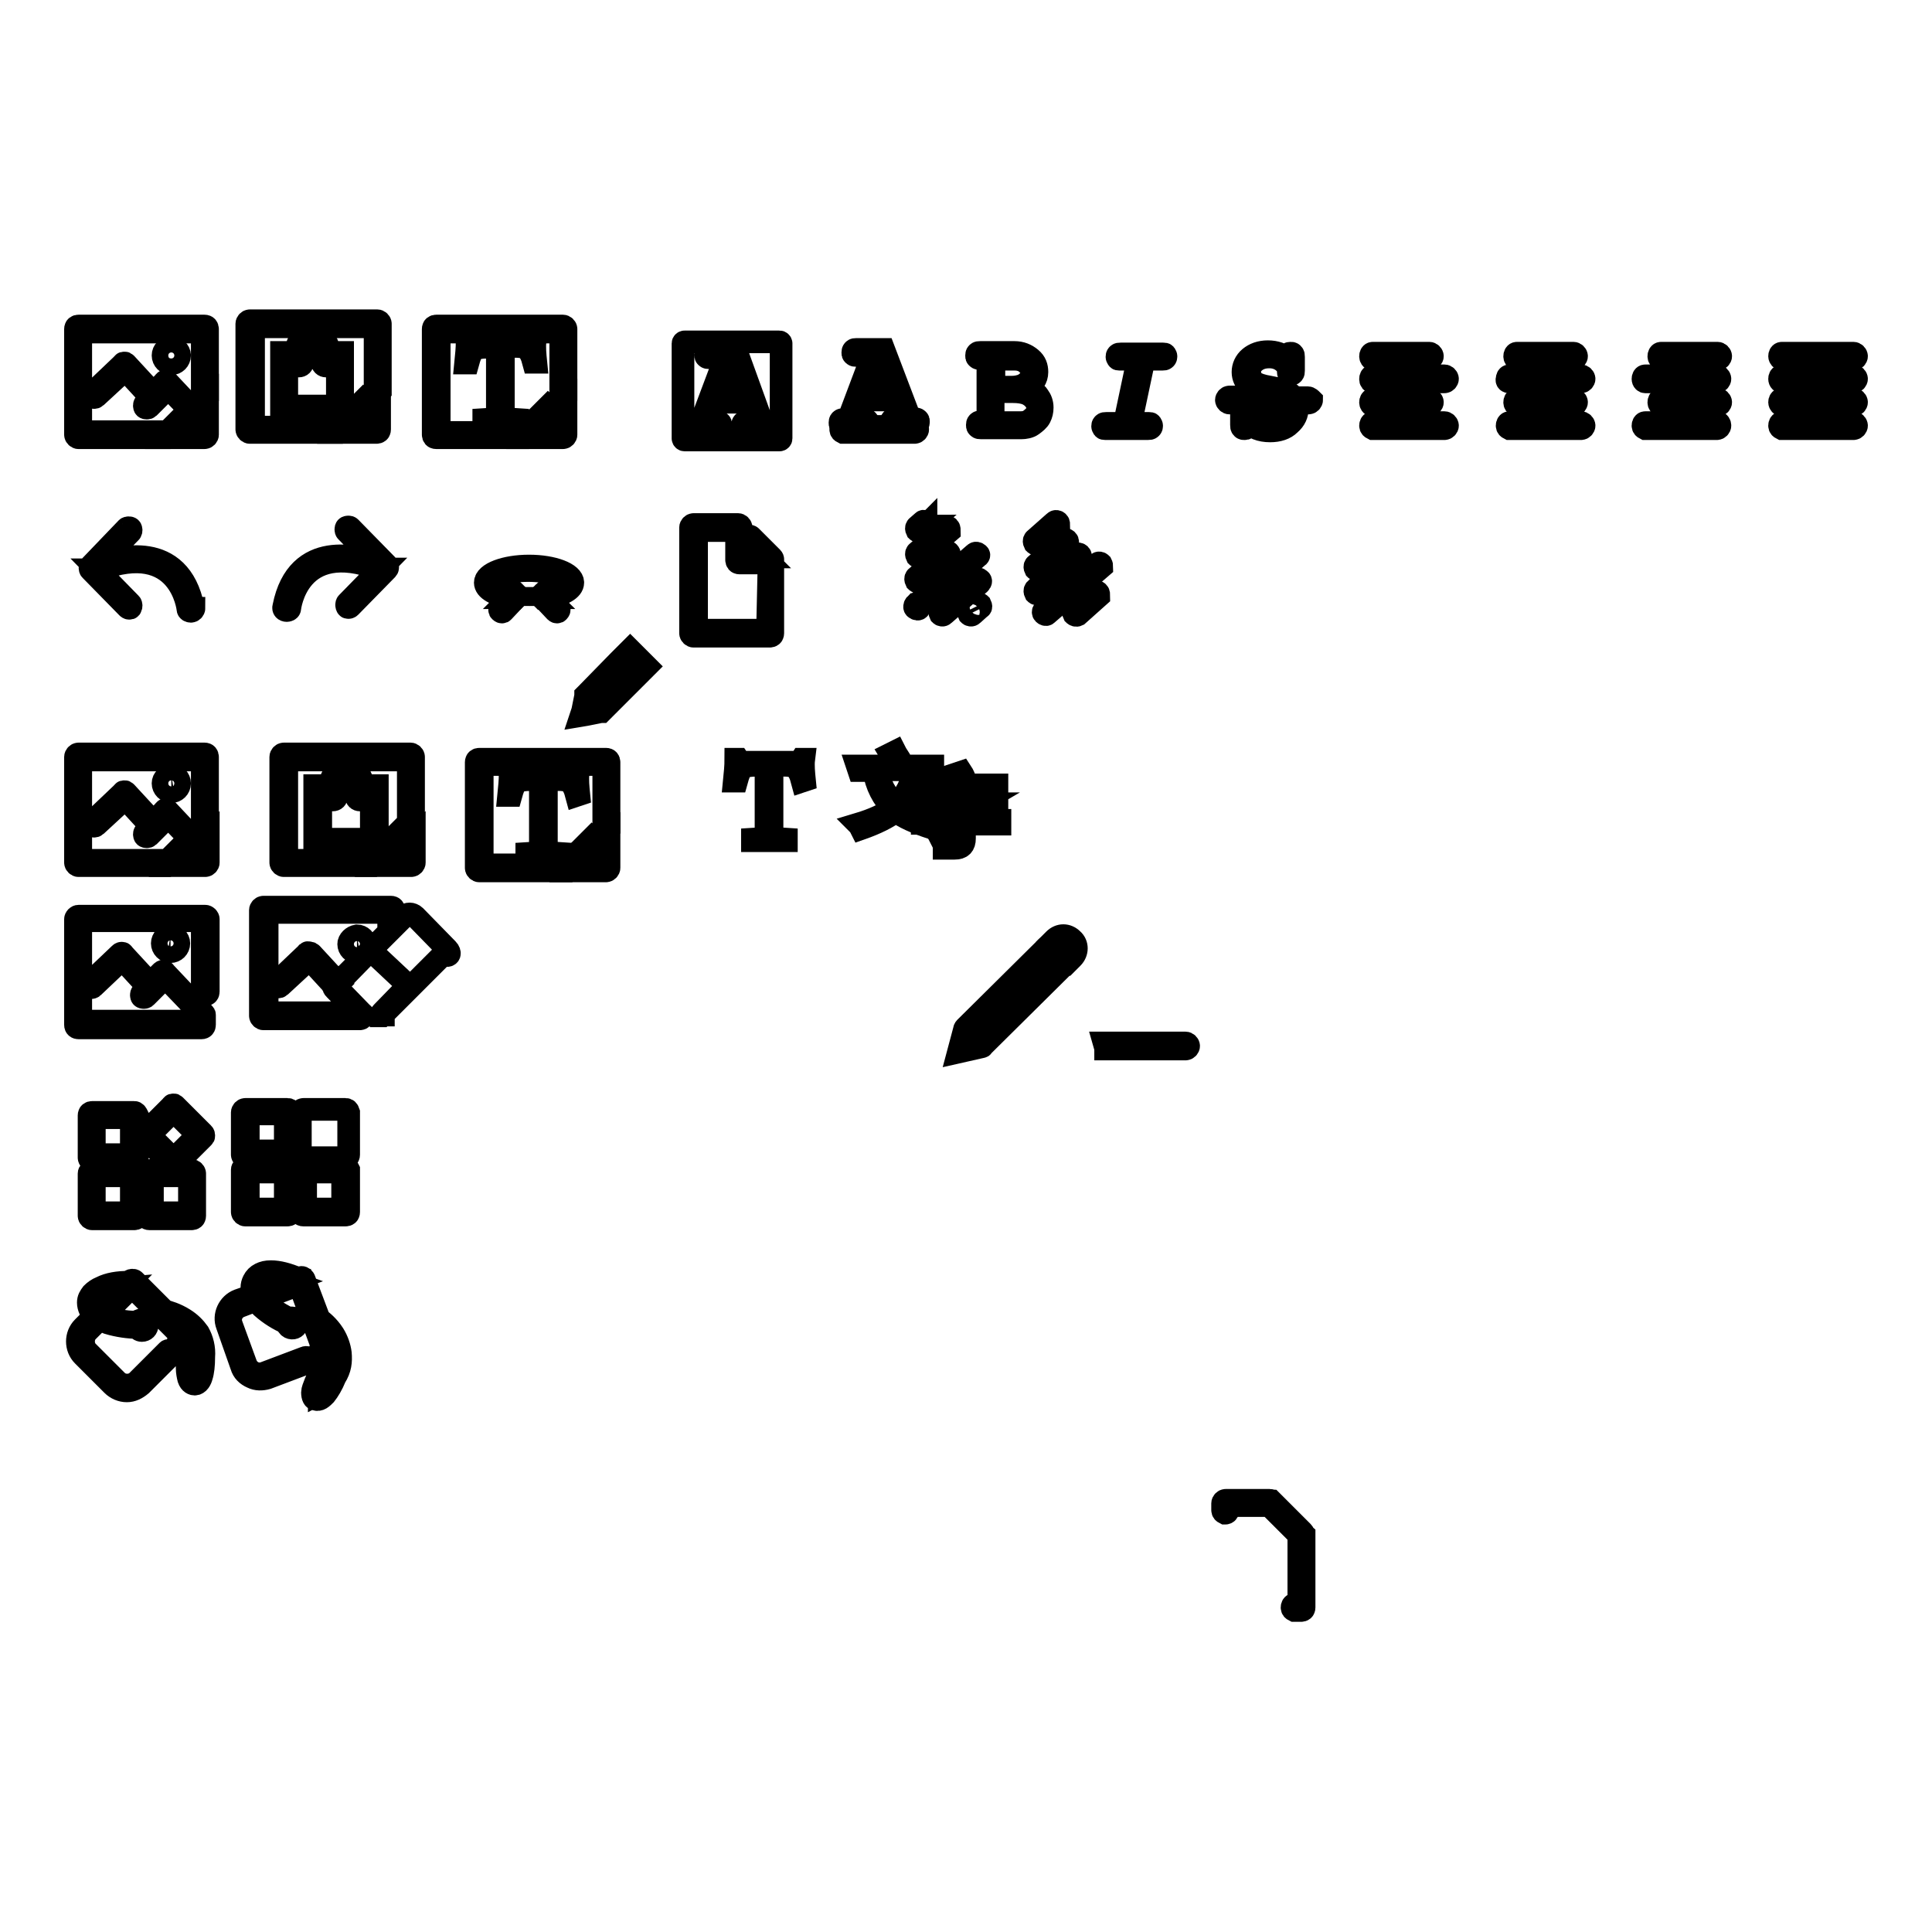 <?xml version="1.0" encoding="utf-8"?>
<!-- Svg Vector Icons : http://www.onlinewebfonts.com/icon -->
<!DOCTYPE svg PUBLIC "-//W3C//DTD SVG 1.1//EN" "http://www.w3.org/Graphics/SVG/1.1/DTD/svg11.dtd">
<svg version="1.1" xmlns="http://www.w3.org/2000/svg" xmlns:xlink="http://www.w3.org/1999/xlink" x="0px" y="0px" viewBox="0 0 256 256" enable-background="new 0 0 256 256" xml:space="preserve">
<g><g><path stroke-width="3" fill-opacity="0" stroke="#000000"  d="M25.6,80.5c-1.8-9.1-10.1-6.6-12.3-5.9l4-4.1c0.1-0.1,0.1-0.4,0-0.5c-0.1-0.1-0.4-0.1-0.5,0L12,75c-0.1,0.1-0.1,0.4,0,0.5l4.9,5c0.1,0.1,0.2,0.1,0.2,0.1c0.1,0,0.2,0,0.2-0.1c0.1-0.1,0.1-0.4,0-0.5l-4.4-4.5l0,0c0.1,0,0.1,0,0.2,0l0,0c10.8-4.1,11.8,5.2,11.8,5.2l0,0c0,0.2,0.2,0.3,0.4,0.3c0.2,0,0.4-0.2,0.4-0.4C25.6,80.6,25.6,80.5,25.6,80.5z"/><path stroke-width="3" fill-opacity="0" stroke="#000000"  d="M37.6,80.4c1.8-9.1,10.1-6.6,12.3-5.9l-4-4.1c-0.1-0.1-0.1-0.4,0-0.5c0.1-0.1,0.4-0.1,0.5,0l4.9,5c0.1,0.1,0.1,0.4,0,0.5l-4.9,5c-0.1,0.1-0.2,0.1-0.2,0.1c-0.1,0-0.2,0-0.2-0.1c-0.1-0.1-0.1-0.4,0-0.5l4.4-4.5l0,0c-0.1,0-0.1,0-0.2,0l0,0c-10.8-4.1-11.8,5.2-11.8,5.2l0,0c0,0.2-0.2,0.3-0.4,0.3C37.7,80.9,37.5,80.7,37.6,80.4C37.5,80.5,37.5,80.5,37.6,80.4z"/><path stroke-width="3" fill-opacity="0" stroke="#000000"  d="M130.9,56v-8.5h-1c-0.2,0-0.3,0-0.4-0.1c-0.1-0.1-0.1-0.1-0.1-0.3c0-0.1,0-0.2,0.1-0.3c0.1-0.1,0.2-0.1,0.4-0.1h4.5c0.9,0,1.6,0.3,2.2,0.8s0.8,1.1,0.8,1.8c0,0.9-0.5,1.6-1.4,2.1c0.7,0.3,1.3,0.6,1.6,1.1c0.3,0.4,0.5,0.9,0.5,1.5c0,0.5-0.1,0.9-0.3,1.3c-0.2,0.4-0.6,0.7-1,1s-1,0.4-1.5,0.4H130c-0.2,0-0.3,0-0.4-0.1c-0.1-0.1-0.1-0.1-0.1-0.3c0-0.1,0-0.2,0.1-0.3c0.1-0.1,0.2-0.1,0.4-0.1L130.9,56L130.9,56z M131.6,51.3h2.5c0.5,0,1-0.1,1.5-0.3c0.3-0.2,0.6-0.4,0.8-0.7c0.2-0.3,0.3-0.6,0.3-0.9c0-0.5-0.2-0.9-0.6-1.2c-0.4-0.4-1-0.6-1.6-0.6h-2.8V51.3L131.6,51.3z M131.6,56h3.6c0.5,0,0.9-0.1,1.2-0.3c0.3-0.2,0.6-0.5,0.8-0.7c0.2-0.3,0.3-0.6,0.3-0.9c0-0.4-0.1-0.7-0.4-1.1c-0.2-0.3-0.6-0.6-1-0.8c-0.5-0.2-1.1-0.3-1.9-0.3h-2.6L131.6,56L131.6,56z"/><path stroke-width="3" fill-opacity="0" stroke="#000000"  d="M103.3,45.3H90.7c-0.1,0-0.2,0.1-0.2,0.2v12.6c0,0.1,0.1,0.2,0.2,0.2h12.6c0.1,0,0.2-0.1,0.2-0.2V45.5C103.5,45.4,103.4,45.3,103.3,45.3z M101.9,56.6c-0.1,0.1-0.2,0.1-0.4,0.1h-2.6c-0.2,0-0.3,0-0.4-0.1c-0.1-0.1-0.1-0.1-0.1-0.3c0-0.1,0-0.2,0.1-0.3s0.2-0.1,0.4-0.1h1.3l-1-2.6h-4.7l-1,2.6H95c0.2,0,0.3,0,0.4,0.1c0.1,0.1,0.1,0.1,0.1,0.3c0,0.1,0,0.2-0.1,0.3c-0.1,0.1-0.2,0.1-0.4,0.1h-2.7c-0.2,0-0.3,0-0.4-0.1c-0.1-0.1-0.1-0.1-0.1-0.3c0-0.1,0-0.2,0.1-0.3s0.2-0.1,0.4-0.1h0.6l3.2-8.5H94c-0.2,0-0.3,0-0.4-0.1c-0.1-0.1-0.1-0.1-0.1-0.3c0-0.1,0-0.2,0.1-0.3c0.1-0.1,0.2-0.1,0.4-0.1h3.6L101,56h0.6c0.2,0,0.3,0,0.4,0.1c0.1,0.1,0.1,0.1,0.1,0.3C102,56.5,102,56.5,101.9,56.6z"/><path stroke-width="3" fill-opacity="0" stroke="#000000"  d="M96.8,47.5l-1.9,5.2H99l-2-5.2H96.8z"/><path stroke-width="3" fill-opacity="0" stroke="#000000"  d="M151.6,47.6l-1.8,8.5h2.4c0.2,0,0.3,0,0.3,0.1c0,0,0.1,0.1,0.1,0.2c0,0.1,0,0.2-0.1,0.3c-0.1,0.1-0.2,0.1-0.4,0.1h-5.6c-0.2,0-0.3,0-0.3-0.1c0,0-0.1-0.1-0.1-0.2c0-0.1,0-0.2,0.1-0.3c0.1-0.1,0.2-0.1,0.4-0.1h2.4l1.8-8.5h-2.4c-0.2,0-0.3,0-0.3-0.1c0,0-0.1-0.1-0.1-0.2c0-0.1,0-0.2,0.1-0.3c0.1-0.1,0.2-0.1,0.4-0.1h5.6c0.2,0,0.3,0,0.3,0.1c0,0,0.1,0.1,0.1,0.2c0,0.1,0,0.2-0.1,0.3s-0.2,0.1-0.4,0.1L151.6,47.6L151.6,47.6z"/><path stroke-width="3" fill-opacity="0" stroke="#000000"  d="M118.8,53h-4.7l-1,2.6h1.4c0.2,0,0.3,0,0.4,0.1c0.1,0.1,0.1,0.1,0.1,0.3c0,0.1,0,0.2-0.1,0.3c-0.1,0.1-0.2,0.1-0.4,0.1h-2.7c-0.2,0-0.3,0-0.4-0.1c-0.1-0.1-0.1-0.1-0.1-0.3c0-0.1,0-0.2,0.1-0.3c0.1-0.1,0.2-0.1,0.4-0.1h0.6l3.2-8.5h-2.1c-0.2,0-0.3,0-0.4-0.1c-0.1-0.1-0.1-0.1-0.1-0.3c0-0.1,0-0.2,0.1-0.3s0.2-0.1,0.4-0.1h3.6l3.5,9.2h0.6c0.2,0,0.3,0,0.4,0.1c0.1,0.1,0.1,0.1,0.1,0.3c0,0.1,0,0.2-0.1,0.3c-0.1,0.1-0.2,0.1-0.4,0.1h-2.6c-0.2,0-0.3,0-0.4-0.1c-0.1-0.1-0.1-0.1-0.1-0.3c0-0.1,0-0.2,0.1-0.3c0.1-0.1,0.2-0.1,0.4-0.1h1.3L118.8,53z M118.6,52.2l-2-5.2h-0.3l-1.9,5.2H118.6z"/><path stroke-width="3" fill-opacity="0" stroke="#000000"  d="M121.2,56.5h-9.5l0,0c-0.2,0-0.3,0.2-0.3,0.4s0.1,0.3,0.3,0.4l0,0h9.5c0.2,0,0.4-0.2,0.4-0.4S121.4,56.5,121.2,56.5z"/><path stroke-width="3" fill-opacity="0" stroke="#000000"  d="M191.4,56h-9.5l0,0c-0.2,0-0.3,0.2-0.3,0.4c0,0.2,0.1,0.3,0.3,0.4l0,0h9.5c0.2,0,0.4-0.2,0.4-0.4C191.8,56.2,191.6,56,191.4,56z"/><path stroke-width="3" fill-opacity="0" stroke="#000000"  d="M181.9,50.6L181.9,50.6h9.5c0.2,0,0.4-0.2,0.4-0.4c0-0.2-0.2-0.4-0.4-0.4h-9.5l0,0c-0.2,0-0.3,0.2-0.3,0.4C181.6,50.5,181.7,50.6,181.9,50.6z"/><path stroke-width="3" fill-opacity="0" stroke="#000000"  d="M181.9,53.7L181.9,53.7h7.5c0.2,0,0.4-0.2,0.4-0.4c0-0.2-0.2-0.4-0.4-0.4h-7.5l0,0c-0.2,0-0.3,0.2-0.3,0.4C181.6,53.5,181.7,53.7,181.9,53.7z"/><path stroke-width="3" fill-opacity="0" stroke="#000000"  d="M181.9,47.6L181.9,47.6h7.5c0.2,0,0.4-0.2,0.4-0.4c0-0.2-0.2-0.4-0.4-0.4h-7.5l0,0c-0.2,0-0.3,0.2-0.3,0.4C181.6,47.4,181.7,47.6,181.9,47.6z"/><path stroke-width="3" fill-opacity="0" stroke="#000000"  d="M209.5,56H200l0,0c-0.2,0-0.3,0.2-0.3,0.4c0,0.2,0.1,0.3,0.3,0.4l0,0h9.5c0.2,0,0.4-0.2,0.4-0.4C209.9,56.2,209.7,56,209.5,56z"/><path stroke-width="3" fill-opacity="0" stroke="#000000"  d="M200,50.6L200,50.6h9.5c0.2,0,0.4-0.2,0.4-0.4c0-0.2-0.2-0.4-0.4-0.4H200l0,0c-0.2,0-0.3,0.2-0.3,0.4C199.6,50.5,199.8,50.6,200,50.6z"/><path stroke-width="3" fill-opacity="0" stroke="#000000"  d="M201,53.7L201,53.7h7.5c0.2,0,0.4-0.2,0.4-0.4c0-0.2-0.2-0.4-0.4-0.4H201l0,0c-0.2,0-0.3,0.2-0.3,0.4C200.7,53.5,200.8,53.7,201,53.7z"/><path stroke-width="3" fill-opacity="0" stroke="#000000"  d="M201,47.6L201,47.6h7.5c0.2,0,0.4-0.2,0.4-0.4c0-0.2-0.2-0.4-0.4-0.4H201l0,0c-0.2,0-0.3,0.2-0.3,0.4C200.7,47.4,200.8,47.6,201,47.6z"/><path stroke-width="3" fill-opacity="0" stroke="#000000"  d="M227.6,56H218l0,0c-0.2,0-0.3,0.2-0.3,0.4c0,0.2,0.1,0.3,0.3,0.4l0,0h9.5c0.2,0,0.4-0.2,0.4-0.4C227.9,56.2,227.8,56,227.6,56z"/><path stroke-width="3" fill-opacity="0" stroke="#000000"  d="M218,50.6L218,50.6h9.5c0.2,0,0.4-0.2,0.4-0.4c0-0.2-0.2-0.4-0.4-0.4H218l0,0c-0.2,0-0.3,0.2-0.3,0.4C217.7,50.5,217.9,50.6,218,50.6z"/><path stroke-width="3" fill-opacity="0" stroke="#000000"  d="M220.1,53.7L220.1,53.7h7.5c0.2,0,0.4-0.2,0.4-0.4c0-0.2-0.2-0.4-0.4-0.4h-7.5l0,0c-0.2,0-0.3,0.2-0.3,0.4C219.8,53.5,219.9,53.7,220.1,53.7z"/><path stroke-width="3" fill-opacity="0" stroke="#000000"  d="M220.1,47.6L220.1,47.6h7.5c0.2,0,0.4-0.2,0.4-0.4c0-0.2-0.2-0.4-0.4-0.4h-7.5l0,0c-0.2,0-0.3,0.2-0.3,0.4C219.8,47.4,219.9,47.6,220.1,47.6z"/><path stroke-width="3" fill-opacity="0" stroke="#000000"  d="M245.6,56h-9.5l0,0c-0.2,0-0.3,0.2-0.3,0.4c0,0.2,0.1,0.3,0.3,0.4l0,0h9.5c0.2,0,0.4-0.2,0.4-0.4C246,56.2,245.8,56,245.6,56z"/><path stroke-width="3" fill-opacity="0" stroke="#000000"  d="M236.1,50.6L236.1,50.6h9.5c0.2,0,0.4-0.2,0.4-0.4c0-0.2-0.2-0.4-0.4-0.4h-9.5l0,0c-0.2,0-0.3,0.2-0.3,0.4C235.8,50.5,236,50.6,236.1,50.6z"/><path stroke-width="3" fill-opacity="0" stroke="#000000"  d="M236.1,47.6L236.1,47.6h9.5c0.2,0,0.4-0.2,0.4-0.4c0-0.2-0.2-0.4-0.4-0.4h-9.5l0,0c-0.2,0-0.3,0.2-0.3,0.4C235.8,47.4,236,47.6,236.1,47.6z"/><path stroke-width="3" fill-opacity="0" stroke="#000000"  d="M236.1,53.7L236.1,53.7h9.5c0.2,0,0.4-0.2,0.4-0.4c0-0.2-0.2-0.4-0.4-0.4h-9.5l0,0c-0.2,0-0.3,0.2-0.3,0.4C235.8,53.5,236,53.7,236.1,53.7z"/><path stroke-width="3" fill-opacity="0" stroke="#000000"  d="M173.3,52.7h-1.9c0,0,0,0,0,0c-0.2-0.4-0.6-0.7-1.1-0.9c-0.4-0.2-1-0.3-2-0.5c-0.6-0.1-1-0.2-1.3-0.3c-0.3-0.1-0.5-0.2-0.7-0.3c-0.2-0.1-0.4-0.3-0.5-0.6c-0.1-0.2-0.2-0.5-0.2-0.8c0-0.6,0.2-1,0.7-1.4c0.5-0.4,1.1-0.6,1.9-0.6c0.7,0,1.3,0.2,1.8,0.6c0.5,0.4,0.7,0.8,0.7,1.3c0,0.1,0,0.3,0.1,0.3c0.1,0.1,0.1,0.1,0.2,0.1c0.1,0,0.2,0,0.3-0.1s0.1-0.2,0.1-0.4v-1.8c0-0.2,0-0.3-0.1-0.4c-0.1-0.1-0.1-0.1-0.3-0.1c-0.1,0-0.2,0-0.3,0.1c-0.1,0.1-0.1,0.2-0.1,0.4v0.2c-0.7-0.6-1.6-0.9-2.6-0.9c-1,0-1.8,0.3-2.4,0.8c-0.6,0.5-0.9,1.2-0.9,1.9c0,0.7,0.3,1.3,0.8,1.7s1.4,0.7,2.6,0.9c0.9,0.1,1.4,0.3,1.7,0.4c0.2,0.1,0.4,0.2,0.6,0.3h-7.5c-0.2,0-0.4,0.2-0.4,0.4c0,0.2,0.2,0.4,0.4,0.4l0,0h8c0.1,0.2,0.1,0.4,0.1,0.6c0,0.6-0.3,1.1-0.8,1.6s-1.2,0.7-2.1,0.7s-1.6-0.2-2.1-0.7c-0.5-0.4-0.8-0.9-0.8-1.4c0-0.1,0-0.3-0.1-0.3c-0.1-0.1-0.1-0.1-0.2-0.1c-0.1,0-0.2,0-0.3,0.1c-0.1,0.1-0.1,0.2-0.1,0.4v2c0,0.2,0,0.3,0.1,0.4c0.1,0.1,0.1,0.1,0.3,0.1c0.1,0,0.2,0,0.3-0.1c0.1-0.1,0.1-0.2,0.1-0.4v-0.4c0.7,0.8,1.7,1.2,3,1.2c1.1,0,2-0.3,2.6-0.9c0.7-0.6,1-1.3,1-2.1c0-0.2,0-0.5-0.1-0.7h1.6l0,0c0.2,0,0.4-0.2,0.4-0.4C173.7,52.9,173.5,52.7,173.3,52.7z"/><path stroke-width="3" fill-opacity="0" stroke="#000000"  d="M66.3,80.6c0,0-0.1,0.1-0.1,0.2s0,0.1,0.1,0.2c0,0,0.1,0.1,0.2,0.1s0.1,0,0.2-0.1l1.6-1.7c-0.2,0-0.5-0.1-0.7-0.1L66.3,80.6z"/><path stroke-width="3" fill-opacity="0" stroke="#000000"  d="M66.7,77c0,0-0.1-0.1-0.2-0.1s-0.1,0-0.2,0.1c0,0-0.1,0.1-0.1,0.2c0,0.1,0,0.1,0.1,0.2l1.2,1.3c0.3,0.1,0.6,0.1,1,0.1L66.7,77z"/><path stroke-width="3" fill-opacity="0" stroke="#000000"  d="M74.1,77.2c0-0.1,0-0.1-0.1-0.2c0,0-0.1-0.1-0.2-0.1c-0.1,0-0.1,0-0.2,0.1l-1.8,1.8c0.3,0,0.7-0.1,1-0.2l1.2-1.2C74.1,77.3,74.1,77.3,74.1,77.2z"/><path stroke-width="3" fill-opacity="0" stroke="#000000"  d="M73.6,81c0,0,0.1,0.1,0.2,0.1c0.1,0,0.1,0,0.2-0.1c0,0,0.1-0.1,0.1-0.2c0-0.1,0-0.1-0.1-0.2l-1.3-1.4c-0.2,0-0.5,0.1-0.7,0.1L73.6,81z"/><path stroke-width="3" fill-opacity="0" stroke="#000000"  d="M75.9,77.2c0-1.2-2.6-2.2-5.8-2.2c-3.2,0-5.8,1-5.8,2.2c0,0.9,1.3,1.6,3.3,2l0.2-0.2l-0.4-0.4c-1.4-0.3-2.3-0.8-2.3-1.4c0-0.9,2.2-1.6,4.9-1.6c2.7,0,4.9,0.7,4.9,1.6c0,0.6-0.9,1.1-2.2,1.4L72.4,79l0.2,0.2C74.6,78.8,75.9,78.1,75.9,77.2z"/><path stroke-width="3" fill-opacity="0" stroke="#000000"  d="M68.4,78.8L68.4,78.8c-0.3,0-0.7-0.1-1-0.2l0.4,0.4l-0.2,0.2c0.2,0,0.5,0.1,0.7,0.1l0.1-0.1C68.6,79.1,68.6,78.9,68.4,78.8z"/><path stroke-width="3" fill-opacity="0" stroke="#000000"  d="M72.8,78.6c-0.3,0.1-0.6,0.1-1,0.2l0,0c-0.1,0.1-0.1,0.3,0,0.4l0.1,0.1c0.2,0,0.5-0.1,0.7-0.1L72.4,79L72.8,78.6z"/><path stroke-width="3" fill-opacity="0" stroke="#000000"  d="M102.3,73.9l-2.8-2.8c-0.1-0.1-0.4-0.1-0.5,0c-0.1,0.1-0.1,0.4,0,0.5l2.2,2.2h-3v-3.9c0-0.2-0.2-0.4-0.4-0.4h-5.9c-0.2,0-0.4,0.2-0.4,0.4v14c0,0.2,0.2,0.4,0.4,0.4H102c0.2,0,0.4-0.1,0.4-0.4v-9.8C102.4,74,102.3,73.9,102.3,73.9z M101.7,83.5h-9.4V70.3h5.3v3.9c0,0.2,0.1,0.4,0.4,0.4h3.9L101.7,83.5L101.7,83.5z"/><path stroke-width="3" fill-opacity="0" stroke="#000000"  d="M172.6,203l-0.6-0.6l-0.5-0.5l0,0l0,0l-1.7-1.7c0,0,0,0,0,0l-1.3-1.3c0,0,0,0,0,0l0,0l0,0c-0.1,0-0.1-0.1-0.2-0.1h-0.8l0,0h-5.1c-0.2,0-0.4,0.2-0.4,0.4v0.9c0,0.2,0.1,0.3,0.3,0.4h0.1c0.1,0,0.3-0.1,0.3-0.3c0,0,0,0,0-0.1c0,0,0,0,0-0.1v-0.5h4.4h0.9h0.2l0,0l3.1,3.1l0,0l0.8,0.8v0.2v0.4v8.6h-0.6c0,0,0,0,0,0c0,0,0,0,0,0c-0.2,0-0.3,0.2-0.3,0.4c0,0.2,0.1,0.3,0.3,0.4c0,0,0,0,0,0c0,0,0,0,0,0h0.9c0.2,0,0.4-0.1,0.4-0.4v-8.9v-0.8C172.7,203.2,172.7,203.1,172.6,203z"/><path stroke-width="3" fill-opacity="0" stroke="#000000"  d="M125.7,73.2c-0.1-0.1-0.3-0.2-0.5,0l0,0l0,0l-3.8,3.3l0,0l0,0c-0.1,0.1-0.1,0.3,0,0.5c0.1,0.1,0.3,0.2,0.5,0c0,0,0,0,0.1-0.1l3.7-3.2l0,0c0,0,0,0,0,0C125.8,73.6,125.9,73.4,125.7,73.2z"/><path stroke-width="3" fill-opacity="0" stroke="#000000"  d="M125.7,69.9c-0.1-0.1-0.3-0.2-0.5,0c0,0,0,0,0,0.1l-3.7,3.2l0,0l0,0c-0.1,0.1-0.1,0.3,0,0.5c0.1,0.1,0.3,0.2,0.5,0c0,0,0,0,0.1-0.1l3.7-3.2l0,0c0,0,0,0,0,0C125.8,70.3,125.8,70,125.7,69.9z"/><path stroke-width="3" fill-opacity="0" stroke="#000000"  d="M122.7,69.6c0.1-0.1,0.1-0.3,0-0.4c-0.1-0.1-0.3-0.2-0.4-0.1l0,0l-0.8,0.7l0,0c-0.1,0.1-0.1,0.3,0,0.5c0.1,0.1,0.3,0.2,0.5,0c0,0,0,0,0,0l0.7-0.6C122.6,69.7,122.6,69.7,122.7,69.6C122.7,69.7,122.7,69.6,122.7,69.6L122.7,69.6L122.7,69.6z"/><path stroke-width="3" fill-opacity="0" stroke="#000000"  d="M129.8,76.8c-0.1-0.1-0.3-0.2-0.5,0l0,0l-4.7,4.1l0,0l0,0c-0.1,0.1-0.1,0.3,0,0.5c0.1,0.1,0.3,0.2,0.5,0l0,0l0,0l4.7-4.1l0,0c0,0,0,0,0,0C130,77.1,130,76.9,129.8,76.8z"/><path stroke-width="3" fill-opacity="0" stroke="#000000"  d="M129.9,80.1c-0.1-0.1-0.3-0.2-0.5,0c0,0,0,0,0,0l-1,0.8l0,0c-0.1,0.1-0.1,0.3,0,0.5c0.1,0.1,0.3,0.2,0.5,0l0,0l1-0.9l0,0C130,80.5,130,80.3,129.9,80.1z"/><path stroke-width="3" fill-opacity="0" stroke="#000000"  d="M129.6,73.4c-0.1-0.1-0.3-0.2-0.5,0l0,0l-7.7,6.7c0,0,0,0-0.1,0c-0.1,0.1-0.2,0.4,0,0.5c0.1,0.1,0.4,0.2,0.5,0c0,0,0,0,0-0.1l7.7-6.7c0,0,0,0,0,0C129.7,73.7,129.8,73.5,129.6,73.4z"/><path stroke-width="3" fill-opacity="0" stroke="#000000"  d="M143.1,73.5c-0.1-0.1-0.3-0.2-0.5,0c0,0,0,0,0,0l-5.3,4.6c0,0-0.1,0-0.1,0c-0.1,0.1-0.1,0.3,0,0.5c0.1,0.1,0.3,0.2,0.5,0c0,0,0,0,0,0l0,0l5.5-4.8l0,0C143.2,73.8,143.2,73.6,143.1,73.5z"/><path stroke-width="3" fill-opacity="0" stroke="#000000"  d="M141.4,71.6c-0.1-0.1-0.3-0.2-0.5,0c0,0,0,0,0,0.1l-3.7,3.2l0,0c-0.1,0.1-0.1,0.3,0,0.5c0.1,0.1,0.3,0.2,0.5,0c0,0,0,0,0,0l3.7-3.2l0,0c0,0,0,0,0,0C141.5,71.9,141.5,71.7,141.4,71.6z"/><path stroke-width="3" fill-opacity="0" stroke="#000000"  d="M140.2,69.2c-0.1-0.1-0.3-0.2-0.5,0c0,0,0,0,0,0l-2.6,2.3l0,0l0,0c-0.1,0.1-0.1,0.3,0,0.5c0.1,0.1,0.3,0.2,0.5,0c0,0,0,0,0.1-0.1l2.6-2.2l0,0C140.3,69.5,140.3,69.3,140.2,69.2z"/><path stroke-width="3" fill-opacity="0" stroke="#000000"  d="M145.5,78.5c-0.1-0.1-0.3-0.2-0.5,0c0,0,0,0,0,0l-2.7,2.4c0,0,0,0,0,0c-0.1,0.1-0.1,0.3,0,0.5c0.1,0.1,0.3,0.2,0.5,0.1l0,0l2.8-2.5l0,0C145.6,78.8,145.6,78.6,145.5,78.5z"/><path stroke-width="3" fill-opacity="0" stroke="#000000"  d="M145.9,74.7c-0.1-0.1-0.3-0.2-0.5,0c0,0,0,0,0,0l-7.1,6.2c0,0,0,0,0,0c0,0,0,0,0,0l0,0l0,0c-0.1,0.1-0.1,0.3,0,0.4c0.1,0.1,0.3,0.2,0.4,0.1l0,0l7.3-6.3l0,0C146,75,146,74.9,145.9,74.7z"/><path stroke-width="3" fill-opacity="0" stroke="#000000"  d="M103.8,101.4c1.4,0,2,0.2,2.5,2.1l0.3-0.1c-0.1-1-0.2-2-0.1-2.8l-0.3,0c-0.2,0.3-0.4,0.4-0.8,0.4h-6.7c-0.2,0-0.4,0-0.5,0c-0.1,0-0.2-0.1-0.4-0.4h-0.3c0,0.9-0.1,1.9-0.2,2.9h0.3c0.5-1.8,0.7-2.1,2.9-2.1h1v8.2c0,1.3-0.1,1.5-1.8,1.6v0.2h4.5v-0.2c-1.7-0.1-1.9-0.4-1.9-1.6v-8.2L103.8,101.4L103.8,101.4z"/><path stroke-width="3" fill-opacity="0" stroke="#000000"  d="M113.6,101.5h10v0.6h-2c-0.4,2.1-1.3,3.8-2.5,5c1,0.8,2.5,1.5,4.6,2c-0.1,0.2-0.2,0.4-0.3,0.6c-2.1-0.7-3.7-1.4-4.7-2.2c-1,0.8-2.6,1.6-4.6,2.3c-0.1-0.2-0.2-0.4-0.4-0.6c2-0.6,3.5-1.3,4.6-2.1c-1.3-1.3-2.2-3-2.5-5h-2L113.6,101.5L113.6,101.5z M118.7,106.6c1.3-1.2,2.1-2.7,2.4-4.6h-4.8C116.5,103.8,117.4,105.4,118.7,106.6z M118,99.9l0.6-0.3c0.2,0.4,0.6,0.9,0.9,1.5l-0.6,0.3C118.6,100.9,118.3,100.4,118,99.9z"/><path stroke-width="3" fill-opacity="0" stroke="#000000"  d="M127.2,107.9l2.4-1.4h-5.4v-0.5h6.2v0.6l-2.6,1.6v0.5h4.7v0.5h-4.7v1.9c0,0.9-0.4,1.3-1.3,1.3c-0.6,0-1.1,0-1.4,0c0-0.2,0-0.4-0.1-0.6c0.2,0,0.4,0,0.6,0c0.1,0,0.2,0,0.3,0c0.1,0,0.2,0,0.4,0c0.3,0,0.5-0.1,0.7-0.2c0.1-0.1,0.2-0.3,0.2-0.7v-1.8h-5v-0.5h4.9V107.9z M122.6,104h9.5v1.9h-0.6v-1.4h-8.4v1.4h-0.6V104z M126.8,102.5l0.6-0.2c0.2,0.3,0.4,0.8,0.7,1.5l-0.6,0.2C127.3,103.4,127.1,102.9,126.8,102.5z"/><path stroke-width="3" fill-opacity="0" stroke="#000000"  d="M146.5,139L146.5,139C146.5,139,146.5,139,146.5,139z"/><path stroke-width="3" fill-opacity="0" stroke="#000000"  d="M146.5,139.1L146.5,139.1L146.5,139.1C146.5,139,146.5,139.1,146.5,139.1z"/><path stroke-width="3" fill-opacity="0" stroke="#000000"  d="M146.5,139L146.5,139L146.5,139L146.5,139z"/><path stroke-width="3" fill-opacity="0" stroke="#000000"  d="M146.5,138.9C146.5,139,146.5,139,146.5,138.9L146.5,138.9L146.5,138.9L146.5,138.9L146.5,138.9L146.5,138.9C146.5,139,146.5,139,146.5,138.9L146.5,138.9L146.5,138.9L146.5,138.9L146.5,138.9c0,0.1,0,0.1,0,0.1v0v0l0,0c0,0,0,0,0,0c0,0,0,0,0,0l0,0c0,0,0,0,0,0l0,0l0,0c0,0,0,0,0,0c0,0,0,0,0,0l0,0l0,0l0,0c0,0,0,0,0,0l0,0c0,0,0,0,0,0c0,0,0,0,0,0h0l0,0c0,0,0,0,0,0l0,0h10.6c0.2,0,0.4-0.2,0.4-0.4s-0.2-0.4-0.4-0.4h-7.9l0,0h-2.9L146.5,138.9z"/><path stroke-width="3" fill-opacity="0" stroke="#000000"  d="M142.1,124.5c-0.7-0.7-1.7-0.7-2.4,0l-0.3,0.3l2.4,2.4l0.3-0.3C142.8,126.2,142.8,125.1,142.1,124.5z"/><path stroke-width="3" fill-opacity="0" stroke="#000000"  d="M140.6,127.4L129.9,138l-1.9,0.5l0.5-1.9l10.7-10.6c0.1-0.1,0.1-0.4,0-0.5c-0.1-0.1-0.4-0.1-0.5,0l-10.8,10.7c0,0-0.1,0.1-0.1,0.2l-0.8,3l3.1-0.7h0c0,0,0.1,0,0.1-0.1l10.8-10.7c0.1-0.1,0.1-0.4,0-0.5C141,127.3,140.8,127.3,140.6,127.4z"/><path stroke-width="3" fill-opacity="0" stroke="#000000"  d="M45.8,154.6h-5.6c-0.2,0-0.4,0.2-0.4,0.4v5.6c0,0.2,0.1,0.4,0.4,0.4h5.6c0.2,0,0.4-0.1,0.4-0.4V155C46.1,154.8,46,154.6,45.8,154.6L45.8,154.6z M45.4,160.2h-4.9v-4.9h4.9V160.2L45.4,160.2z M38.1,154.6h-5.6c-0.2,0-0.4,0.2-0.4,0.4v5.6c0,0.2,0.2,0.4,0.4,0.4h5.6c0.2,0,0.4-0.1,0.4-0.4V155C38.5,154.8,38.3,154.6,38.1,154.6L38.1,154.6z M37.8,160.2h-4.9v-4.9h4.9V160.2L37.8,160.2z M38.1,147h-5.6c-0.2,0-0.4,0.2-0.4,0.4v5.6c0,0.2,0.2,0.4,0.4,0.4h5.6c0.2,0,0.4-0.1,0.4-0.4v-5.6C38.5,147.1,38.3,147,38.1,147L38.1,147z M37.8,152.5h-4.9v-4.9h4.9V152.5L37.8,152.5z M45.8,147h-5.6c-0.2,0-0.4,0.2-0.4,0.4v5.6c0,0.2,0.2,0.4,0.4,0.4h5.6c0.2,0,0.4-0.1,0.4-0.4v-5.6C46.1,147.1,46,147,45.8,147L45.8,147z"/><path stroke-width="3" fill-opacity="0" stroke="#000000"  d="M26.3,176.6c-0.5-0.7-1.1-1.3-1.9-1.8c-1.1-0.7-2.2-1-2.6-1.1l-4-4c-0.1-0.1-0.4-0.1-0.5,0l-0.2,0.2c-1.5,0-2.7,0.2-3.7,0.7c-0.5,0.2-0.9,0.5-1.2,0.8c-0.3,0.4-0.5,0.7-0.5,1.2c0,0.6,0.3,1.2,0.7,1.7c0,0,0.1,0.1,0.1,0.1l-1.5,1.5c-1,1-1,2.7,0,3.7l3.9,3.9c0.5,0.5,1.2,0.8,1.9,0.8c0.7,0,1.3-0.3,1.9-0.8l4-4c0.1-0.1,0.1-0.4,0-0.5c-0.1-0.1-0.4-0.1-0.5,0l-4,4c-0.7,0.7-2,0.7-2.7,0l-3.9-3.9c-0.7-0.7-0.7-2,0-2.7l1.6-1.6c0.3,0.2,0.6,0.3,1.1,0.5c1.3,0.4,2.8,0.6,3.9,0.6c0.1,0.2,0.3,0.4,0.6,0.4c0.4,0,0.7-0.3,0.7-0.7s-0.3-0.7-0.7-0.7c-0.3,0-0.5,0.1-0.6,0.3c-1.9,0-3.1-0.4-3.7-0.6c-0.3-0.1-0.5-0.2-0.8-0.3l3.6-3.6l0.2-0.2l0,0l6.6,6.6l-0.4,0.4c-0.1,0.1-0.1,0.3-0.1,0.4c0,0.1,0.2,0.2,0.3,0.2l0,0c0,0,0.2,0.1,0.4,0.4c0.2,0.4,0.5,1.2,0.5,2.8c0,0.5,0.1,1,0.2,1.4c0.2,0.6,0.6,0.7,0.8,0.7c0.5,0,0.8-0.6,0.9-1c0.2-0.6,0.3-1.5,0.3-2.6C27.1,178.6,26.8,177.5,26.3,176.6L26.3,176.6z M13.1,174c-0.4-0.4-0.7-0.8-0.7-1.3c0-1,1.5-1.8,3.9-2L13.1,174L13.1,174z M26.2,182c-0.1,0.4-0.2,0.6-0.3,0.7c-0.1-0.1-0.3-0.5-0.3-1.3c0-1.5-0.2-2.6-0.7-3.3c-0.1-0.2-0.2-0.3-0.3-0.4l0.3-0.3c0.1-0.1,0.1-0.1,0.1-0.2c0-0.1,0-0.2-0.1-0.2l-2.1-2.1c0.4,0.1,0.8,0.3,1.2,0.6c0.7,0.5,1.3,1,1.6,1.6c0.5,0.8,0.7,1.7,0.7,2.7C26.4,180.7,26.3,181.5,26.2,182L26.2,182z"/><path stroke-width="3" fill-opacity="0" stroke="#000000"  d="M45.1,179.3c-0.1-0.8-0.4-1.7-0.9-2.5c-0.7-1.1-1.6-1.8-1.9-2l-2-5.3c-0.1-0.2-0.3-0.3-0.5-0.2l-0.3,0.1c-1.4-0.6-2.6-0.9-3.6-0.9c-0.6,0-1,0.1-1.4,0.3c-0.4,0.2-0.7,0.5-0.9,0.9c-0.3,0.6-0.3,1.2,0,1.8c0,0,0,0.1,0,0.1l-2,0.7c-1.3,0.5-2,2-1.5,3.3L32,181c0.2,0.7,0.7,1.2,1.4,1.5c0.6,0.3,1.3,0.3,2,0.1l5.3-2c0.2-0.1,0.3-0.3,0.2-0.5c-0.1-0.2-0.3-0.3-0.5-0.2l-5.3,2c-1,0.4-2.1-0.1-2.5-1.1l-1.9-5.2c-0.4-1,0.1-2.1,1.1-2.5l2.1-0.8c0.2,0.3,0.5,0.6,0.8,0.9c1,0.9,2.3,1.7,3.3,2.1c0,0.2,0.2,0.5,0.4,0.6c0.4,0.2,0.8,0,0.9-0.3c0.2-0.4,0-0.8-0.3-0.9c-0.2-0.1-0.5-0.1-0.7,0c-1.7-0.8-2.6-1.6-3.1-2c-0.2-0.2-0.4-0.4-0.6-0.6l4.8-1.8l0.3-0.1l0,0.1l3.2,8.7l-0.6,0.2c-0.1,0-0.2,0.2-0.2,0.3s0.1,0.3,0.2,0.3l0,0c0,0,0.2,0.2,0.2,0.6c0,0.5,0,1.3-0.7,2.8c-0.2,0.5-0.4,1-0.4,1.3c0,0.6,0.2,0.9,0.4,0.9c0.5,0.2,0.9-0.2,1.3-0.6c0.4-0.5,0.9-1.3,1.3-2.3C45.1,181.4,45.2,180.4,45.1,179.3L45.1,179.3z M34.3,171.4c-0.2-0.5-0.3-1-0.1-1.4c0.4-1,2.1-1,4.3-0.2L34.3,171.4L34.3,171.4z M42.8,184.2c-0.3,0.4-0.5,0.5-0.5,0.5c0-0.1,0-0.6,0.3-1.3c0.6-1.4,0.9-2.5,0.7-3.3c0-0.2-0.1-0.3-0.1-0.5l0.5-0.2c0.1,0,0.2-0.1,0.2-0.2c0-0.1,0-0.2,0-0.3l-1-2.7c0.3,0.3,0.6,0.6,0.8,1c0.5,0.7,0.7,1.4,0.8,2.2c0.1,0.9,0,1.9-0.5,2.8C43.5,183.1,43.2,183.8,42.8,184.2L42.8,184.2z"/><path stroke-width="3" fill-opacity="0" stroke="#000000"  d="M85.4,88l-1.6-1.6l-0.3-0.3l-0.3,0.3l-1.2,1.2L77.7,92l-0.1,0.1l0,0.1l-0.4,2L77,94.8l0.6-0.1l2-0.4l0.1,0l0.1-0.1l4.4-4.4l1.2-1.2l0.3-0.3L85.4,88z M79.4,93.5l-1.3,0.3l0.3-1.3l4-4l1,1L79.4,93.5z M84,89l-1-1l0.6-0.6l1,1L84,89z"/><path stroke-width="3" fill-opacity="0" stroke="#000000"  d="M21.6,47.1c0,0.6,0.5,1.1,1.1,1.1c0.6,0,1.1-0.5,1.1-1.1S23.2,46,22.7,46C22.1,46,21.6,46.5,21.6,47.1z"/><path stroke-width="3" fill-opacity="0" stroke="#000000"  d="M25.7,54.4L25.4,54l-3.2-3.4c-0.1-0.1-0.1-0.1-0.2-0.1c-0.1,0-0.2,0-0.2,0.1l-1.5,1.5l-3.6-3.9c-0.1-0.1-0.1-0.1-0.2-0.1c-0.1,0-0.2,0-0.2,0.1l-4.1,3.9c-0.1,0.1-0.1,0.4,0,0.5c0.1,0.1,0.4,0.1,0.5,0l3.9-3.6l3.4,3.7l-0.8,0.8c-0.1,0.1-0.1,0.4,0,0.5s0.4,0.1,0.5,0l1.1-1.1l1.5-1.5l2.8,2.9l-2.9,2.9H10.7V44h16.1v9.2l0.7-0.7v-8.9c0-0.2-0.1-0.4-0.4-0.4H10.4c-0.2,0-0.4,0.1-0.4,0.4v14c0,0.2,0.2,0.4,0.4,0.4H22l0,0l0,0L25.7,54.4z"/><path stroke-width="3" fill-opacity="0" stroke="#000000"  d="M27.1,54.3L27.1,54.3l-3.1,3l0,0L23.2,58h3.9c0.2,0,0.4-0.2,0.4-0.4v-3.8L27.1,54.3z M26.8,57.3H25l1.8-1.8V57.3z"/><path stroke-width="3" fill-opacity="0" stroke="#000000"  d="M72.6,53.9l-3.4,3.4h-11V44h16.1v9.2l0.7-0.7v-8.9c0-0.2-0.2-0.4-0.4-0.4H57.8c-0.2,0-0.4,0.1-0.4,0.4v14c0,0.2,0.1,0.4,0.4,0.4h11.7l0,0l0,0l3.6-3.6L72.6,53.9z"/><path stroke-width="3" fill-opacity="0" stroke="#000000"  d="M68.2,45.9c1.4,0,2,0.2,2.5,2.1L71,48c-0.1-1-0.2-2-0.1-2.8l-0.3,0c-0.2,0.3-0.4,0.4-0.8,0.4h-6.7c-0.2,0-0.4,0-0.5,0c-0.1,0-0.2-0.1-0.4-0.4h-0.3c0,0.9-0.1,1.9-0.2,2.9H62c0.5-1.8,0.7-2.1,2.9-2.1h1V54c0,1.3-0.1,1.5-1.8,1.6v0.2h4.5v-0.2c-1.7-0.1-1.9-0.4-1.9-1.6v-8.2L68.2,45.9L68.2,45.9z"/><path stroke-width="3" fill-opacity="0" stroke="#000000"  d="M74.5,54.3L74.5,54.3l-3.1,3l0,0L70.7,58h3.9c0.2,0,0.4-0.2,0.4-0.4v-3.8L74.5,54.3z M74.3,57.3h-1.8l1.8-1.8V57.3z"/><path stroke-width="3" fill-opacity="0" stroke="#000000"  d="M48,53.2l-3.4,3.4h-11V43.3h16.1v9.2l0.7-0.7v-8.9c0-0.2-0.2-0.4-0.4-0.4H33.1c-0.2,0-0.4,0.2-0.4,0.4v14c0,0.2,0.2,0.4,0.4,0.4h11.7l0,0l0,0l3.6-3.6L48,53.2z"/><path stroke-width="3" fill-opacity="0" stroke="#000000"  d="M41.4,44.3c-1.2,0-2.1,0.9-2.1,2.1v1.2c-0.1,0.1-0.2,0.2-0.2,0.4c0,0.3,0.2,0.5,0.5,0.5c0.3,0,0.5-0.2,0.5-0.5c0-0.2-0.1-0.3-0.2-0.4v-1.2c0-0.8,0.6-1.5,1.5-1.5c0.8,0,1.5,0.7,1.5,1.5v1.2c-0.1,0.1-0.2,0.2-0.2,0.4c0,0.3,0.2,0.5,0.5,0.5c0.3,0,0.5-0.2,0.5-0.5c0-0.2-0.1-0.3-0.2-0.4v-1.2C43.5,45.2,42.6,44.3,41.4,44.3z"/><path stroke-width="3" fill-opacity="0" stroke="#000000"  d="M40.2,46.7h2.3v0.7h-2.3V46.7z"/><path stroke-width="3" fill-opacity="0" stroke="#000000"  d="M39,47.4v-0.7h-1.3l0,0h-0.4v7.1v0.7h0.7h6.7h0.7v-0.7v-7.1h-0.3l0,0h-1.3v0.7h0.9v6.4h-6.7v-6.4H39z"/><path stroke-width="3" fill-opacity="0" stroke="#000000"  d="M49.9,53.6L49.9,53.6l-3.1,3l0,0L46,57.3h3.9c0.2,0,0.4-0.1,0.4-0.4v-3.8L49.9,53.6z M49.6,56.6h-1.8l1.8-1.8V56.6z"/><path stroke-width="3" fill-opacity="0" stroke="#000000"  d="M21.6,103.8c0,0.6,0.5,1.1,1.1,1.1c0.6,0,1.1-0.5,1.1-1.1c0-0.6-0.5-1.1-1.1-1.1C22.1,102.8,21.6,103.2,21.6,103.8z"/><path stroke-width="3" fill-opacity="0" stroke="#000000"  d="M25.7,111.1l-0.3-0.3l-3.2-3.4c-0.1-0.1-0.1-0.1-0.2-0.1c-0.1,0-0.2,0-0.2,0.1l-1.5,1.5l-3.6-3.9c-0.1-0.1-0.1-0.1-0.2-0.1c-0.1,0-0.2,0-0.2,0.1l-4.1,3.9c-0.1,0.1-0.1,0.4,0,0.5c0.1,0.1,0.4,0.1,0.5,0l3.9-3.6l3.4,3.7l-0.8,0.8c-0.1,0.1-0.1,0.4,0,0.5c0.1,0.1,0.4,0.1,0.5,0l1.1-1.1l1.5-1.5l2.8,2.9l-2.9,2.9H10.7v-13.3h16.1v9.2l0.7-0.7v-8.9c0-0.2-0.1-0.4-0.4-0.4H10.4c-0.2,0-0.4,0.2-0.4,0.4v14c0,0.2,0.2,0.4,0.4,0.4H22l0,0l0,0L25.7,111.1z"/><path stroke-width="3" fill-opacity="0" stroke="#000000"  d="M27.1,111L27.1,111l-3.1,3l0,0l-0.7,0.7h3.9c0.2,0,0.4-0.2,0.4-0.4v-3.7L27.1,111z"/><path stroke-width="3" fill-opacity="0" stroke="#000000"  d="M78.3,111.2l-3.4,3.4h-11v-13.3h16.1v9.2l0.7-0.7V101c0-0.2-0.1-0.4-0.4-0.4H63.5c-0.2,0-0.4,0.1-0.4,0.4v14c0,0.2,0.2,0.4,0.4,0.4h11.7l0,0l0,0l3.6-3.6L78.3,111.2z"/><path stroke-width="3" fill-opacity="0" stroke="#000000"  d="M73.9,103.3c1.4,0,2,0.2,2.5,2.1l0.3-0.1c-0.1-1-0.2-2-0.1-2.8l-0.3,0c-0.2,0.3-0.4,0.4-0.8,0.4h-6.7c-0.2,0-0.4,0-0.5,0c-0.1,0-0.2-0.1-0.4-0.4h-0.3c0,0.9-0.1,1.9-0.2,2.9h0.3c0.5-1.8,0.7-2.1,2.9-2.1h1v8.2c0,1.3-0.1,1.5-1.8,1.6v0.2h4.5v-0.2c-1.7-0.1-1.9-0.4-1.9-1.6v-8.2L73.9,103.3L73.9,103.3z"/><path stroke-width="3" fill-opacity="0" stroke="#000000"  d="M80.2,111.7L80.2,111.7l-3.1,3l0,0l-0.7,0.7h3.9c0.2,0,0.4-0.2,0.4-0.4v-3.8L80.2,111.7z"/><path stroke-width="3" fill-opacity="0" stroke="#000000"  d="M52.5,110.6l-3.4,3.4H38v-13.3h16.1v9.2l0.7-0.7v-8.9c0-0.2-0.2-0.4-0.4-0.4H37.6c-0.2,0-0.4,0.2-0.4,0.4v14c0,0.2,0.2,0.4,0.4,0.4h11.7l0,0l0,0l3.6-3.6L52.5,110.6z"/><path stroke-width="3" fill-opacity="0" stroke="#000000"  d="M45.9,101.8c-1.2,0-2.1,0.9-2.1,2.1v1.2c-0.1,0.1-0.2,0.2-0.2,0.4c0,0.3,0.2,0.5,0.5,0.5c0.3,0,0.5-0.2,0.5-0.5c0-0.2-0.1-0.3-0.2-0.4v-1.2c0-0.8,0.7-1.5,1.5-1.5s1.5,0.6,1.5,1.5v1.2c-0.1,0.1-0.2,0.2-0.2,0.4c0,0.3,0.2,0.5,0.5,0.5c0.3,0,0.5-0.2,0.5-0.5c0-0.2-0.1-0.3-0.2-0.4v-1.2C48,102.7,47.1,101.8,45.9,101.8z"/><path stroke-width="3" fill-opacity="0" stroke="#000000"  d="M44.7,104.1h2.3v0.7h-2.3V104.1z"/><path stroke-width="3" fill-opacity="0" stroke="#000000"  d="M43.4,104.8v-0.7h-1.3l0,0h-0.4v7.1v0.7h0.7h6.7H50v-0.7v-7.1h-0.4l0,0h-1.3v0.7h0.9v6.4h-6.7v-6.4H43.4z"/><path stroke-width="3" fill-opacity="0" stroke="#000000"  d="M54.4,111L54.4,111l-3.1,3l0,0l-0.7,0.7h3.9c0.2,0,0.4-0.2,0.4-0.4v-3.7L54.4,111z"/><path stroke-width="3" fill-opacity="0" stroke="#000000"  d="M59.3,125.8l-4.3-4.4c-0.2-0.2-0.5-0.3-0.7-0.3l0,0c-0.3,0-0.6,0.1-0.7,0.3L45,130l0,0l-0.8,0.8l0,0l0,0l0,0l0,0l0,0l0,0c0,0,0,0,0,0l0,0l0,0c0,0,0,0,0,0c0,0,0,0,0,0l0,0c0,0,0,0,0,0l0,0c0,0,0,0,0,0l0,0c0,0,0,0,0,0c0,0,0,0,0,0v0l0,0c0,0,0,0,0,0l0,0c0,0,0,0,0,0c0,0,0,0,0,0v0c0,0,0,0,0,0c0,0,0,0,0,0l0,0c0,0,0,0,0,0c0,0,0,0,0,0v0c0,0,0,0,0,0v0c0,0,0,0,0,0c0,0,0,0,0,0l0,0c0,0,0,0,0,0c0,0,0,0,0,0v0c0,0,0,0,0,0v0l0,0c0,0,0,0,0,0c0,0,0,0,0,0v0c0,0,0,0,0,0v0c0,0,0,0,0,0c0,0,0,0,0,0l0,0c0,0.1,0.1,0.2,0.2,0.3l3,3.1l0,0h-12v-13.3h16.1v1.5l0.7-0.7v-1.1c0-0.2-0.1-0.4-0.4-0.4H34.9c-0.2,0-0.4,0.2-0.4,0.4v14c0,0.2,0.2,0.4,0.4,0.4h12.8c0.2,0,0.4-0.2,0.4-0.4c0,0,0-0.1,0-0.1l0,0c0,0,0,0,0,0l0,0c0,0,0,0,0,0l0,0c0,0,0,0,0,0l0,0v0l0,0v0l0,0c0-0.1,0-0.2-0.1-0.2l-3.3-3.4c-0.1-0.1-0.1-0.4,0-0.5l4.4-4.5c0,0,0,0,0.1,0.1l4.9,4.6l-3.5,3.6l0,0c0,0-0.1,0.1-0.1,0.2c0,0,0,0,0,0.1l0,0l0,0c0,0,0,0,0,0.1l0,0c0,0,0,0,0,0l0,0c0,0,0,0,0,0l0,0c0,0,0,0,0,0l0,0c0,0,0,0,0,0l0,0c0,0,0,0,0,0l0,0l0,0c0,0,0,0,0,0l0,0c0,0,0,0,0,0c0,0,0,0,0,0c0,0,0,0,0,0c0,0,0,0,0,0h0c0,0,0,0,0,0h0l0,0h0l0,0l0,0l0,0h0l0,0h0c0,0,0,0,0,0c0,0,0,0,0,0c0,0,0,0,0,0l0,0h0l0,0c0,0,0,0,0.1,0l0,0l0,0l0,0l0,0c0,0,0,0,0,0l0.1-0.1h0.1v-0.1l7.9-7.9C59.7,126.9,59.7,126.2,59.3,125.8z"/><path stroke-width="3" fill-opacity="0" stroke="#000000"  d="M46.2,125.1c0,0.6,0.5,1.1,1.1,1.1c0.6,0,1.1-0.5,1.1-1.1s-0.5-1.1-1.1-1.1C46.7,124.1,46.2,124.6,46.2,125.1z"/><path stroke-width="3" fill-opacity="0" stroke="#000000"  d="M40.7,126.3l-4.1,3.9c-0.1,0.1-0.1,0.4,0,0.5c0.1,0.1,0.4,0.1,0.5,0l3.9-3.6l3.4,3.7l0.5-0.5l-3.6-3.9c-0.1-0.1-0.1-0.1-0.2-0.1C40.8,126.2,40.7,126.2,40.7,126.3z"/><path stroke-width="3" fill-opacity="0" stroke="#000000"  d="M23.7,125c0,0.6-0.5,1.1-1.1,1.1c-0.6,0-1.1-0.5-1.1-1.1c0-0.6,0.5-1.1,1.1-1.1C23.2,124,23.7,124.4,23.7,125L23.7,125z M26.8,131.2V122H10.7v13.3h16.1v-0.7l-4.9-5.1l-1.5,1.5l-1.1,1.1c-0.1,0.1-0.4,0.1-0.5,0c-0.1-0.1-0.1-0.4,0-0.5l0.8-0.8l-3.4-3.7l-3.9,3.7c-0.1,0.1-0.4,0.1-0.5,0c-0.1-0.1-0.1-0.4,0-0.5l4.1-3.9c0.1-0.1,0.2-0.1,0.2-0.1c0.1,0,0.2,0,0.2,0.1l3.6,3.9l1.5-1.5c0.1-0.1,0.1-0.1,0.2-0.1c0.1,0,0.2,0,0.2,0.1l5.2,5.5c0.1,0.1,0.1,0.1,0.1,0.2v1.3c0,0.2-0.1,0.4-0.4,0.4H10.4c-0.2,0-0.4-0.1-0.4-0.4v-14c0-0.2,0.2-0.4,0.4-0.4h16.8c0.2,0,0.4,0.2,0.4,0.4v9.6c0,0.2-0.1,0.4-0.4,0.4C27,131.6,26.8,131.4,26.8,131.2L26.8,131.2z"/><path stroke-width="3" fill-opacity="0" stroke="#000000"  d="M25.4,155.1h-5.6c-0.2,0-0.4,0.2-0.4,0.4v5.6c0,0.2,0.1,0.4,0.4,0.4h5.6c0.2,0,0.4-0.1,0.4-0.4v-5.6C25.8,155.3,25.6,155.1,25.4,155.1L25.4,155.1z M25.1,160.7h-4.9v-4.9h4.9V160.7L25.1,160.7z M17.8,155.1h-5.6c-0.2,0-0.4,0.2-0.4,0.4v5.6c0,0.2,0.2,0.4,0.4,0.4h5.6c0.2,0,0.4-0.1,0.4-0.4v-5.6C18.1,155.3,18,155.1,17.8,155.1L17.8,155.1z M17.4,160.7h-4.9v-4.9h4.9V160.7L17.4,160.7z M17.8,147.4h-5.6c-0.2,0-0.4,0.1-0.4,0.4v5.6c0,0.2,0.2,0.4,0.4,0.4h5.6c0.2,0,0.4-0.1,0.4-0.4v-5.6C18.1,147.6,18,147.4,17.8,147.4L17.8,147.4z M17.4,153h-4.9v-4.9h4.9V153L17.4,153z M26.9,150.2l-3.7-3.7c-0.1-0.1-0.1-0.1-0.2-0.1c-0.1,0-0.2,0-0.2,0.1l-3.7,3.7c-0.1,0.1-0.1,0.4,0,0.5l3.7,3.7c0.1,0.1,0.2,0.1,0.2,0.1c0.1,0,0.2,0,0.2-0.1l3.7-3.7c0.1-0.1,0.1-0.1,0.1-0.2C27,150.4,27,150.3,26.9,150.2L26.9,150.2z M23,153.6l-3.2-3.2l3.2-3.2l3.2,3.2L23,153.6L23,153.6z"/></g></g>
</svg>